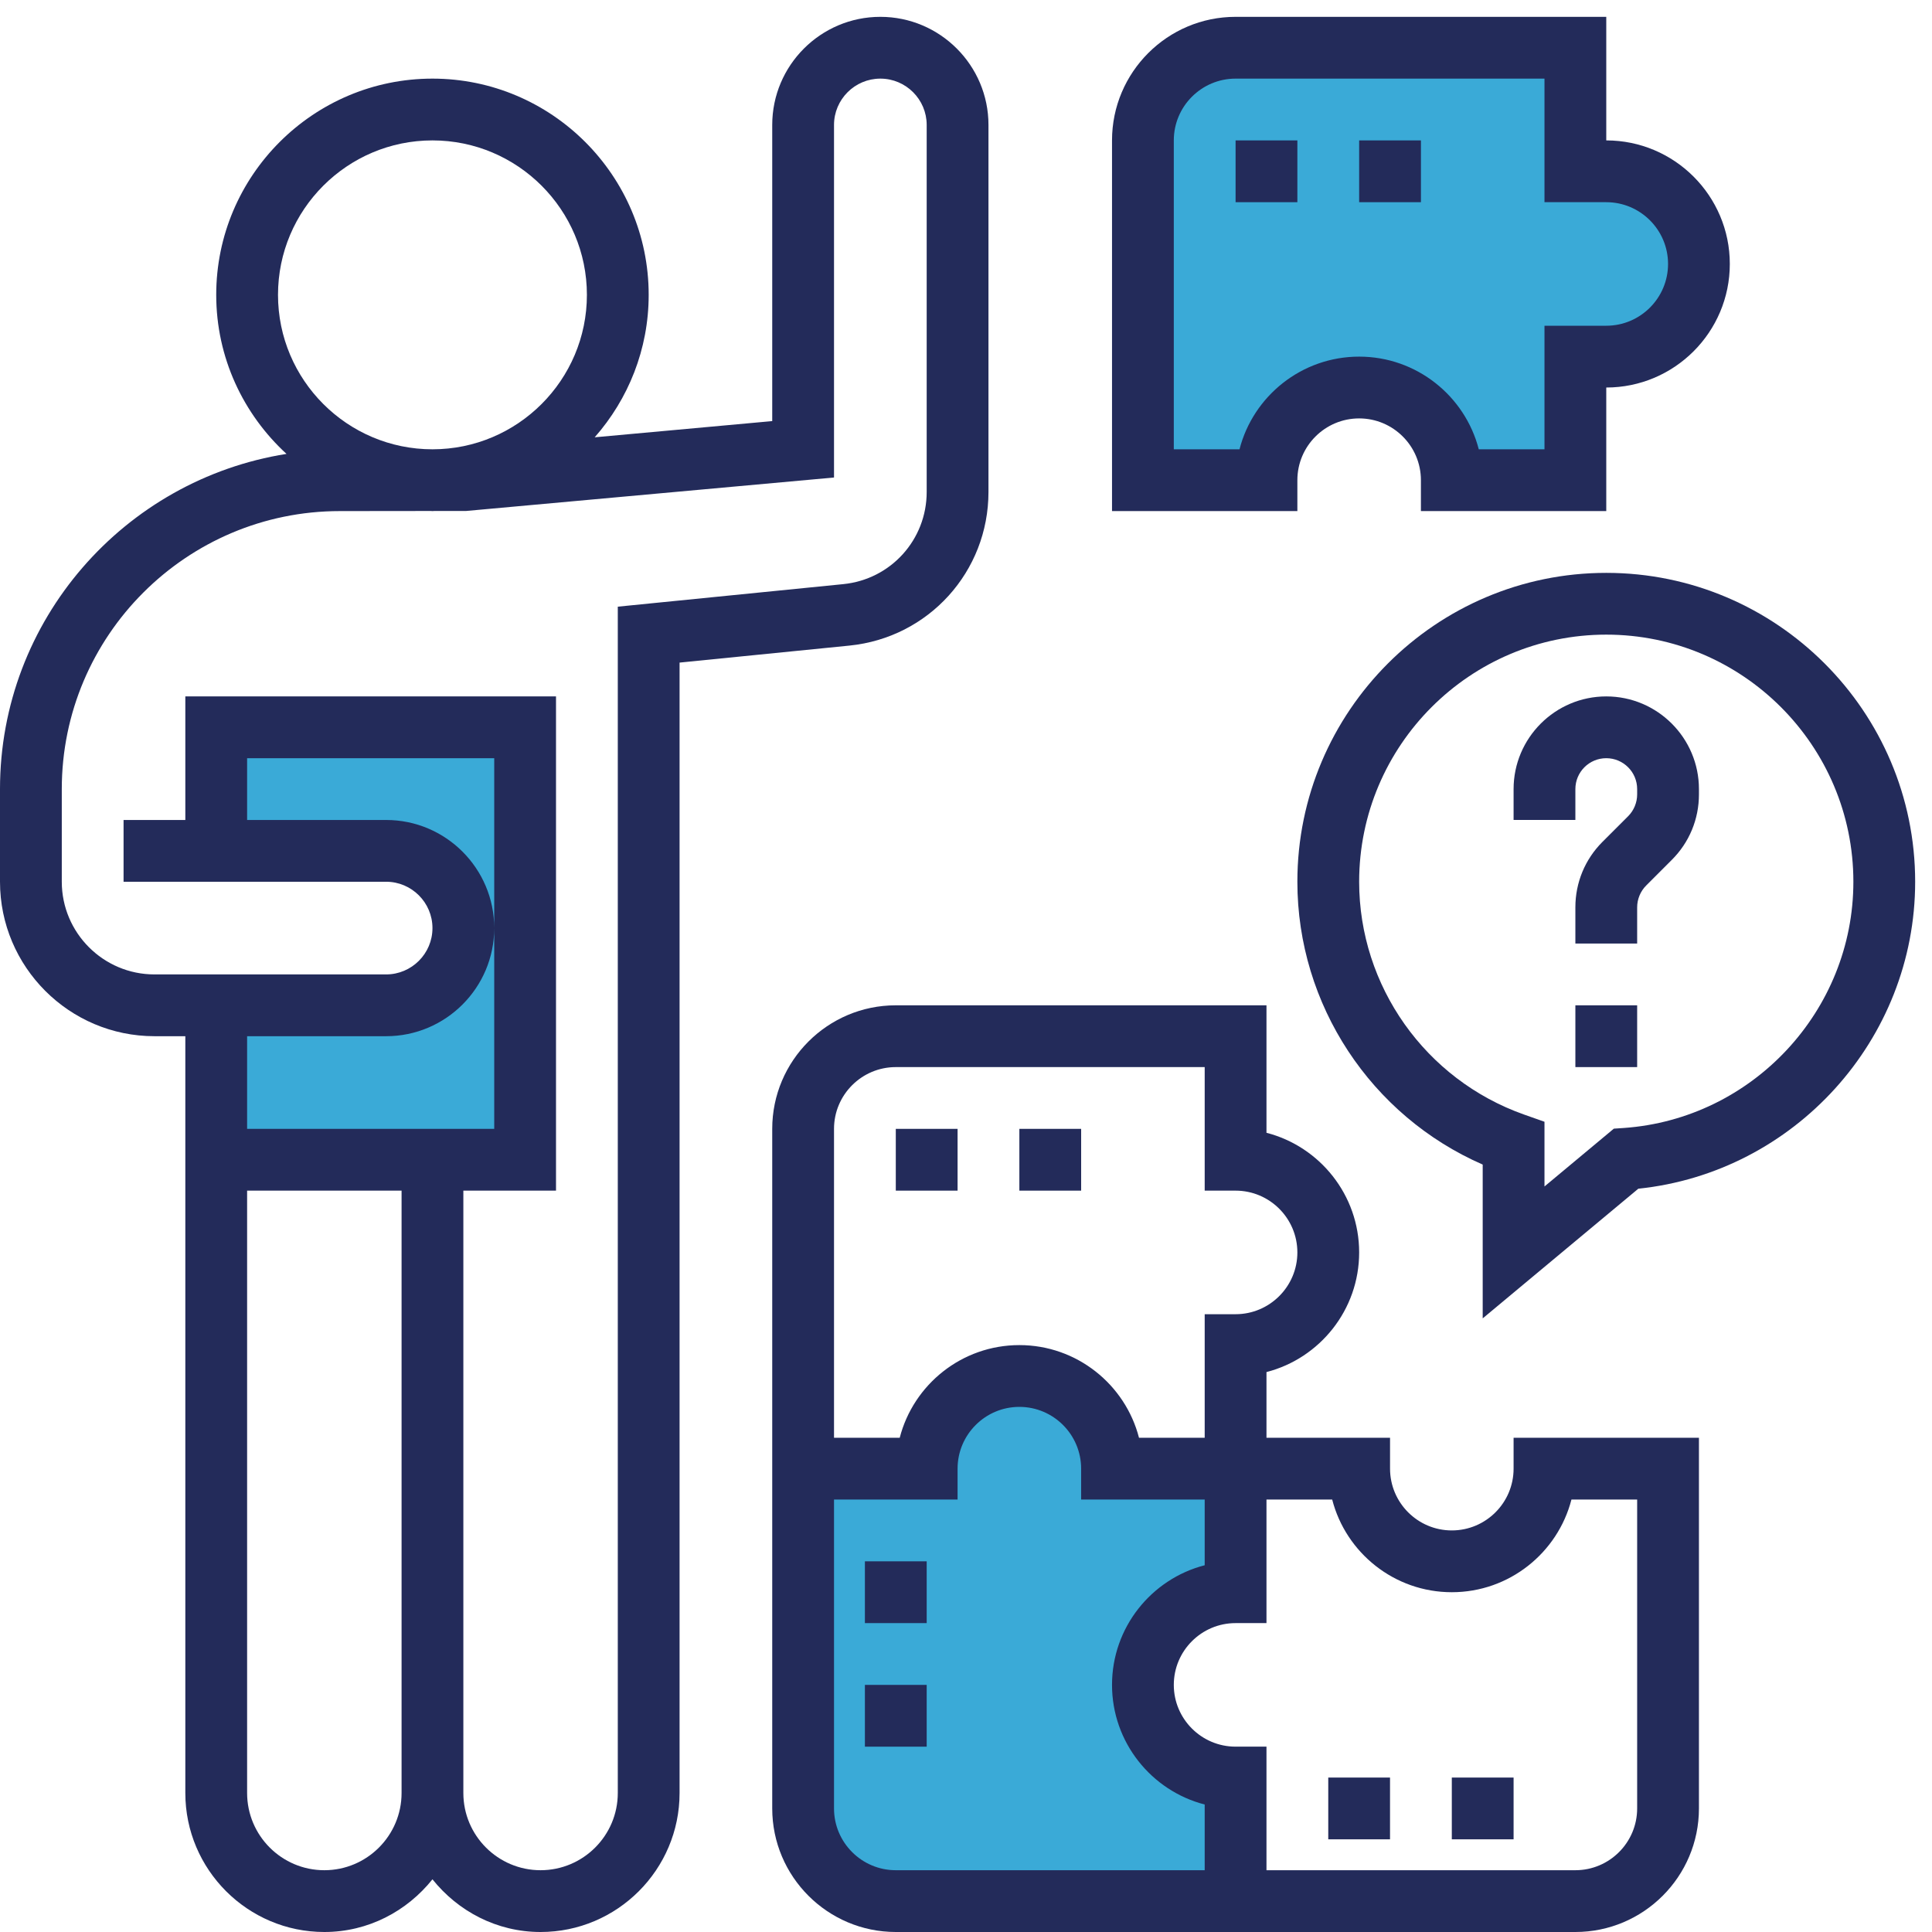 <?xml version="1.0" encoding="UTF-8"?> <svg xmlns="http://www.w3.org/2000/svg" width="95" height="95" viewBox="0 0 95 95" fill="none"><path d="M10.5 36V42H19.5C20.5 42.333 22.5 43.6 22.5 46C22.5 48.4 20.833 49.333 20 49.5H10.5V57.5H25.5V36H10.5Z" fill="#3AAAD7"></path><path d="M60.5 78V72.5H54.5C54.333 71 53.2 68 50 68C46.8 68 45.333 71 45 72.5H39V89.5L42.5 93H60.5V87.5C59.167 87.5 56.4 86.6 56 83C55.6 79.4 58.833 78.167 60.5 78Z" fill="#3AAAD7"></path><path d="M62.5 24H56V7C56 3.4 59.333 2.5 61 2.5H77.5V8C79.5 8.333 83.5 9.9 83.5 13.5C83.5 17.1 79.5 18 77.5 18V23.5H71.5C71 21 69.5 19 66 19C63.2 19 62.5 22.333 62.5 24Z" fill="#3AAAD7"></path><path d="M74.426 72.216C74.426 73.892 73.064 75.254 71.388 75.254C69.713 75.254 68.351 73.892 68.351 72.216V70.698H62.275V67.467C64.894 66.792 66.832 64.409 66.832 61.584C66.832 58.759 64.894 56.376 62.275 55.701V49.433H44.048C40.697 49.433 37.972 52.158 37.972 55.508V70.698V73.735V88.924C37.972 92.275 40.697 95 44.048 95H59.237H62.275H77.464C80.815 95 83.54 92.275 83.54 88.924V70.698H74.426V72.216ZM41.01 55.508C41.01 53.833 42.373 52.471 44.048 52.471H59.237V58.546H60.756C62.431 58.546 63.794 59.909 63.794 61.584C63.794 63.259 62.431 64.622 60.756 64.622H59.237V70.698H56.007C55.332 68.079 52.949 66.141 50.124 66.141C47.299 66.141 44.915 68.079 44.241 70.698H41.01V55.508ZM44.048 91.962C42.373 91.962 41.01 90.6 41.01 88.924V73.735H47.086V72.216C47.086 70.541 48.448 69.179 50.124 69.179C51.799 69.179 53.161 70.541 53.161 72.216V73.735H59.237V76.966C56.619 77.64 54.68 80.023 54.68 82.849C54.68 85.674 56.619 88.057 59.237 88.731V91.962H44.048ZM77.271 73.735H80.502V88.924C80.502 90.6 79.139 91.962 77.464 91.962H62.275V85.886H60.756C59.081 85.886 57.718 84.524 57.718 82.849C57.718 81.173 59.081 79.811 60.756 79.811H62.275V73.735H65.506C66.18 76.354 68.563 78.292 71.388 78.292C74.213 78.292 76.597 76.354 77.271 73.735Z" fill="#232B5A"></path><path d="M63.794 23.612C63.794 21.936 65.156 20.574 66.832 20.574C68.507 20.574 69.869 21.936 69.869 23.612V25.131H78.983V19.055C82.334 19.055 85.058 16.33 85.058 12.979C85.058 9.629 82.334 6.904 78.983 6.904V0.828H60.756C57.405 0.828 54.68 3.553 54.68 6.904V25.131H63.794V23.612ZM60.949 22.093H57.718V6.904C57.718 5.228 59.081 3.866 60.756 3.866H75.945V9.942H78.983C80.658 9.942 82.021 11.304 82.021 12.979C82.021 14.655 80.658 16.017 78.983 16.017H75.945V22.093H72.714C72.04 19.474 69.657 17.536 66.832 17.536C64.007 17.536 61.623 19.474 60.949 22.093Z" fill="#232B5A"></path><path d="M78.983 34.244C76.471 34.244 74.426 36.288 74.426 38.801V40.319H77.464V38.801C77.464 37.962 78.144 37.282 78.983 37.282C79.821 37.282 80.502 37.962 80.502 38.801V39.062C80.502 39.461 80.341 39.853 80.057 40.136L78.799 41.393C77.938 42.253 77.464 43.398 77.464 44.615V46.395H80.502V44.615C80.502 44.215 80.663 43.824 80.947 43.541L82.204 42.283C83.066 41.424 83.54 40.279 83.54 39.062V38.801C83.54 36.288 81.495 34.244 78.983 34.244Z" fill="#232B5A"></path><path d="M77.464 49.433H80.502V52.471H77.464V49.433Z" fill="#232B5A"></path><path d="M78.983 28.169C70.608 28.169 63.794 34.982 63.794 43.358C63.794 49.407 67.413 54.866 72.907 57.264V64.827L80.559 58.451C88.233 57.653 94.172 51.119 94.172 43.358C94.172 34.982 87.358 28.169 78.983 28.169ZM79.846 55.465L79.356 55.498L75.945 58.341V55.159L74.933 54.802C70.088 53.084 66.832 48.487 66.832 43.358C66.832 36.658 72.283 31.206 78.983 31.206C85.683 31.206 91.134 36.658 91.134 43.358C91.134 49.7 86.175 55.018 79.846 55.465Z" fill="#232B5A"></path><path d="M65.313 87.406H68.35V90.443H65.313V87.406Z" fill="#232B5A"></path><path d="M71.388 87.406H74.426V90.443H71.388V87.406Z" fill="#232B5A"></path><path d="M42.529 76.773H45.567V79.811H42.529V76.773Z" fill="#232B5A"></path><path d="M42.529 82.849H45.567V85.887H42.529V82.849Z" fill="#232B5A"></path><path d="M60.756 6.904H63.794V9.942H60.756V6.904Z" fill="#232B5A"></path><path d="M66.832 6.904H69.87V9.942H66.832V6.904Z" fill="#232B5A"></path><path d="M44.048 55.508H47.086V58.546H44.048V55.508Z" fill="#232B5A"></path><path d="M50.124 55.508H53.162V58.546H50.124V55.508Z" fill="#232B5A"></path><path d="M48.605 24.189V6.144C48.605 3.213 46.22 0.828 43.289 0.828C40.357 0.828 37.972 3.213 37.972 6.144V20.706L29.242 21.503C30.89 19.631 31.897 17.182 31.897 14.498C31.897 8.637 27.126 3.866 21.265 3.866C15.403 3.866 10.632 8.637 10.632 14.498C10.632 17.592 11.97 20.375 14.088 22.319C6.118 23.583 0 30.482 0 38.801V43.357C0 47.545 3.407 50.952 7.595 50.952H9.113V57.028V58.546V88.165C9.113 91.933 12.18 95 15.948 95C18.107 95 20.012 93.975 21.265 92.409C22.518 93.975 24.422 95 26.581 95C30.349 95 33.416 91.933 33.416 88.165V32.581L41.767 31.745C45.664 31.355 48.605 28.106 48.605 24.189ZM13.67 14.498C13.67 10.311 17.077 6.904 21.265 6.904C25.452 6.904 28.859 10.311 28.859 14.498C28.859 18.686 25.452 22.093 21.265 22.093C17.077 22.093 13.67 18.686 13.67 14.498ZM18.986 50.952C21.918 50.952 24.302 48.567 24.302 45.636C24.302 42.704 21.918 40.32 18.986 40.32H12.151V37.282H24.302V45.636V55.509H12.151V50.952H18.986ZM15.948 91.962C13.854 91.962 12.151 90.26 12.151 88.165V58.546H19.746V88.165C19.746 90.26 18.043 91.962 15.948 91.962ZM30.378 29.831V88.165C30.378 90.26 28.675 91.962 26.581 91.962C24.486 91.962 22.784 90.26 22.784 88.165V58.546H27.34V34.244H9.113V40.32H6.076V43.357H18.986C20.242 43.357 21.265 44.38 21.265 45.636C21.265 46.892 20.242 47.914 18.986 47.914H7.595C5.082 47.914 3.038 45.87 3.038 43.357V38.801C3.038 31.262 9.17 25.131 16.708 25.131L21.18 25.126C21.208 25.126 21.236 25.131 21.265 25.131C21.294 25.131 21.322 25.126 21.353 25.126L22.922 25.125L41.01 23.48V6.144C41.01 4.888 42.033 3.866 43.289 3.866C44.545 3.866 45.567 4.888 45.567 6.144V24.189C45.567 26.54 43.804 28.489 41.465 28.723L30.378 29.831Z" fill="#232B5A"></path></svg> 
